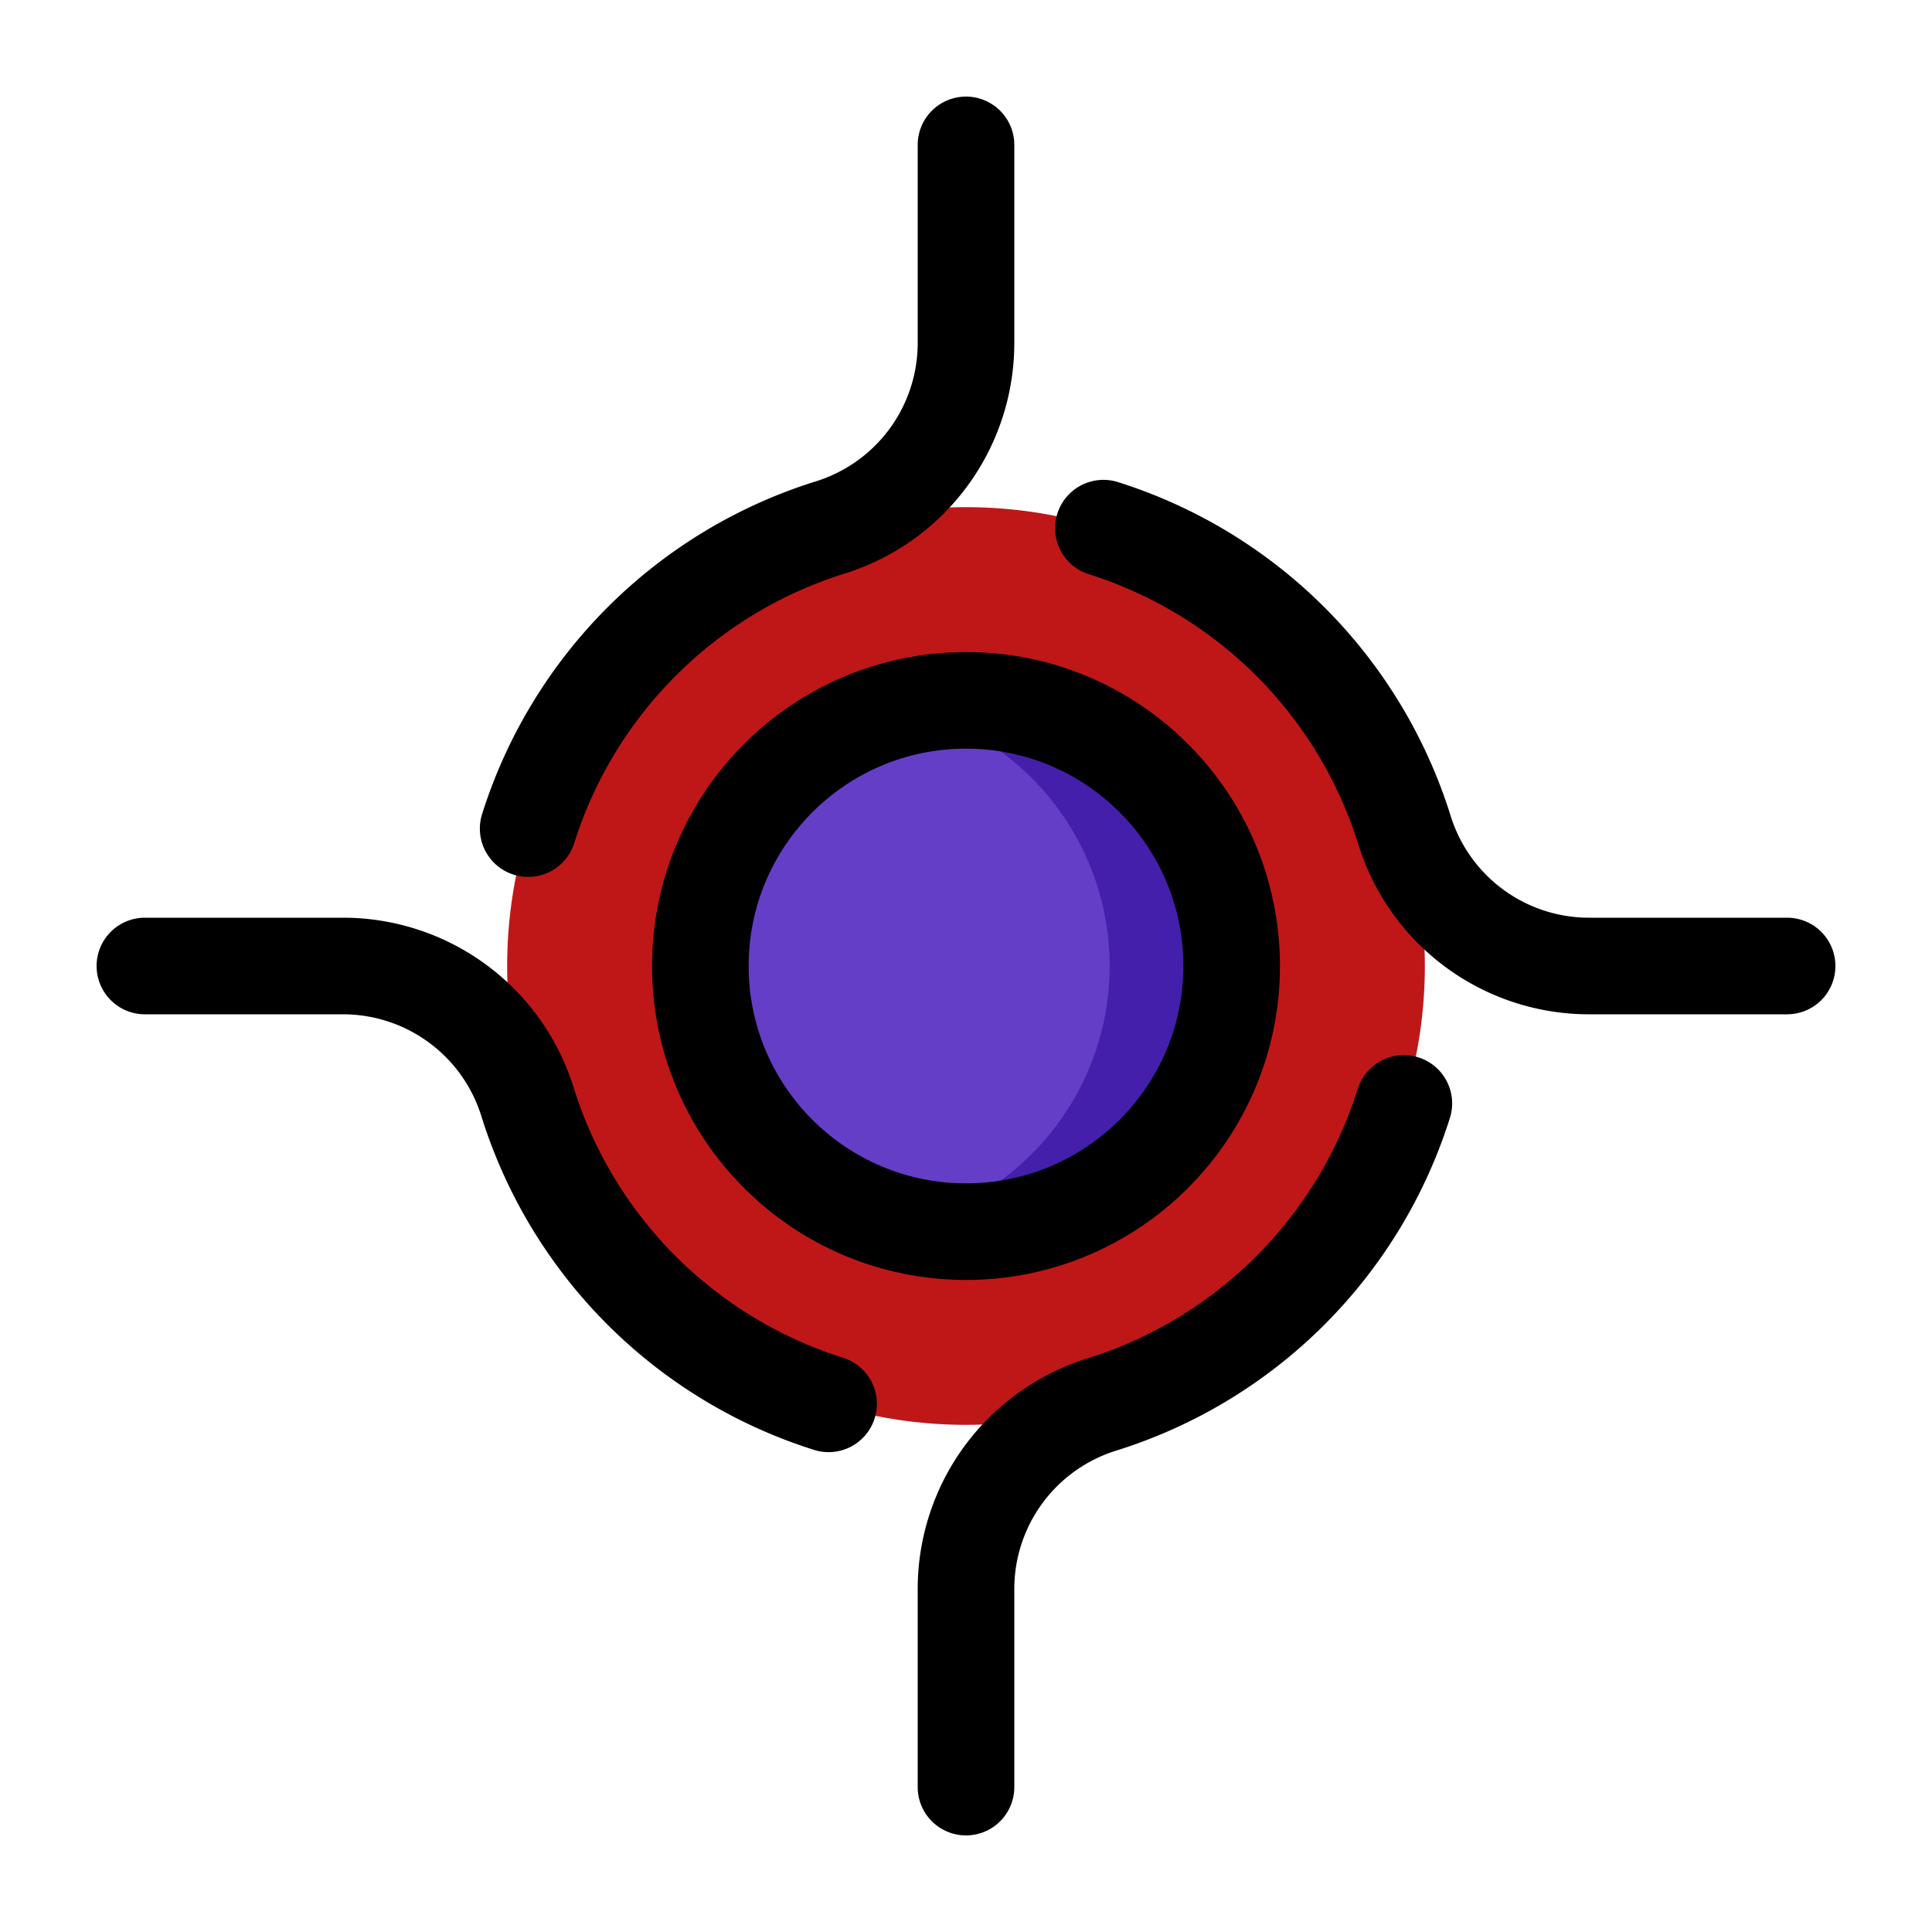 <svg xmlns="http://www.w3.org/2000/svg" data-name="Layer 1" viewBox="0 0 80 80"><circle cx="40" cy="40" r="19" fill="#bf1717" class="fill-6f00ff" style="--darkreader-inline-fill: #5900cc;" data-darkreader-inline-fill=""></circle><circle cx="40" cy="40" r="11" fill="#653ec7" class="fill-ebfbff" style="--darkreader-inline-fill: #00323f;" data-darkreader-inline-fill=""></circle><path d="M40 29a10.83 10.83 0 0 0-2.5.3 11 11 0 0 1 0 21.4 10.83 10.83 0 0 0 2.5.3 11 11 0 0 0 0-22Z" fill="#441fab" class="fill-c7f7ff" style="--darkreader-inline-fill: #004955;" data-darkreader-inline-fill=""></path><circle cx="40" cy="40" r="11" fill="none" stroke="#000000" stroke-linecap="round" stroke-linejoin="round" stroke-width="4px" class="stroke-000000" style="--darkreader-inline-stroke: #e8e6e3;" data-darkreader-inline-stroke=""></circle><path d="M21.87 34.31a19.07 19.07 0 0 1 12.48-12.46A8 8 0 0 0 40 14.21V6M34.31 58.13a19.07 19.07 0 0 1-12.46-12.48A8 8 0 0 0 14.21 40H6M58.13 45.69a19.07 19.07 0 0 1-12.48 12.46A8 8 0 0 0 40 65.79V74M45.69 21.87a19.07 19.07 0 0 1 12.46 12.48A8 8 0 0 0 65.79 40H74" fill="none" stroke="#000000" stroke-linecap="round" stroke-linejoin="round" stroke-width="4px" class="stroke-000000" style="--darkreader-inline-stroke: #e8e6e3;" data-darkreader-inline-stroke=""></path></svg>